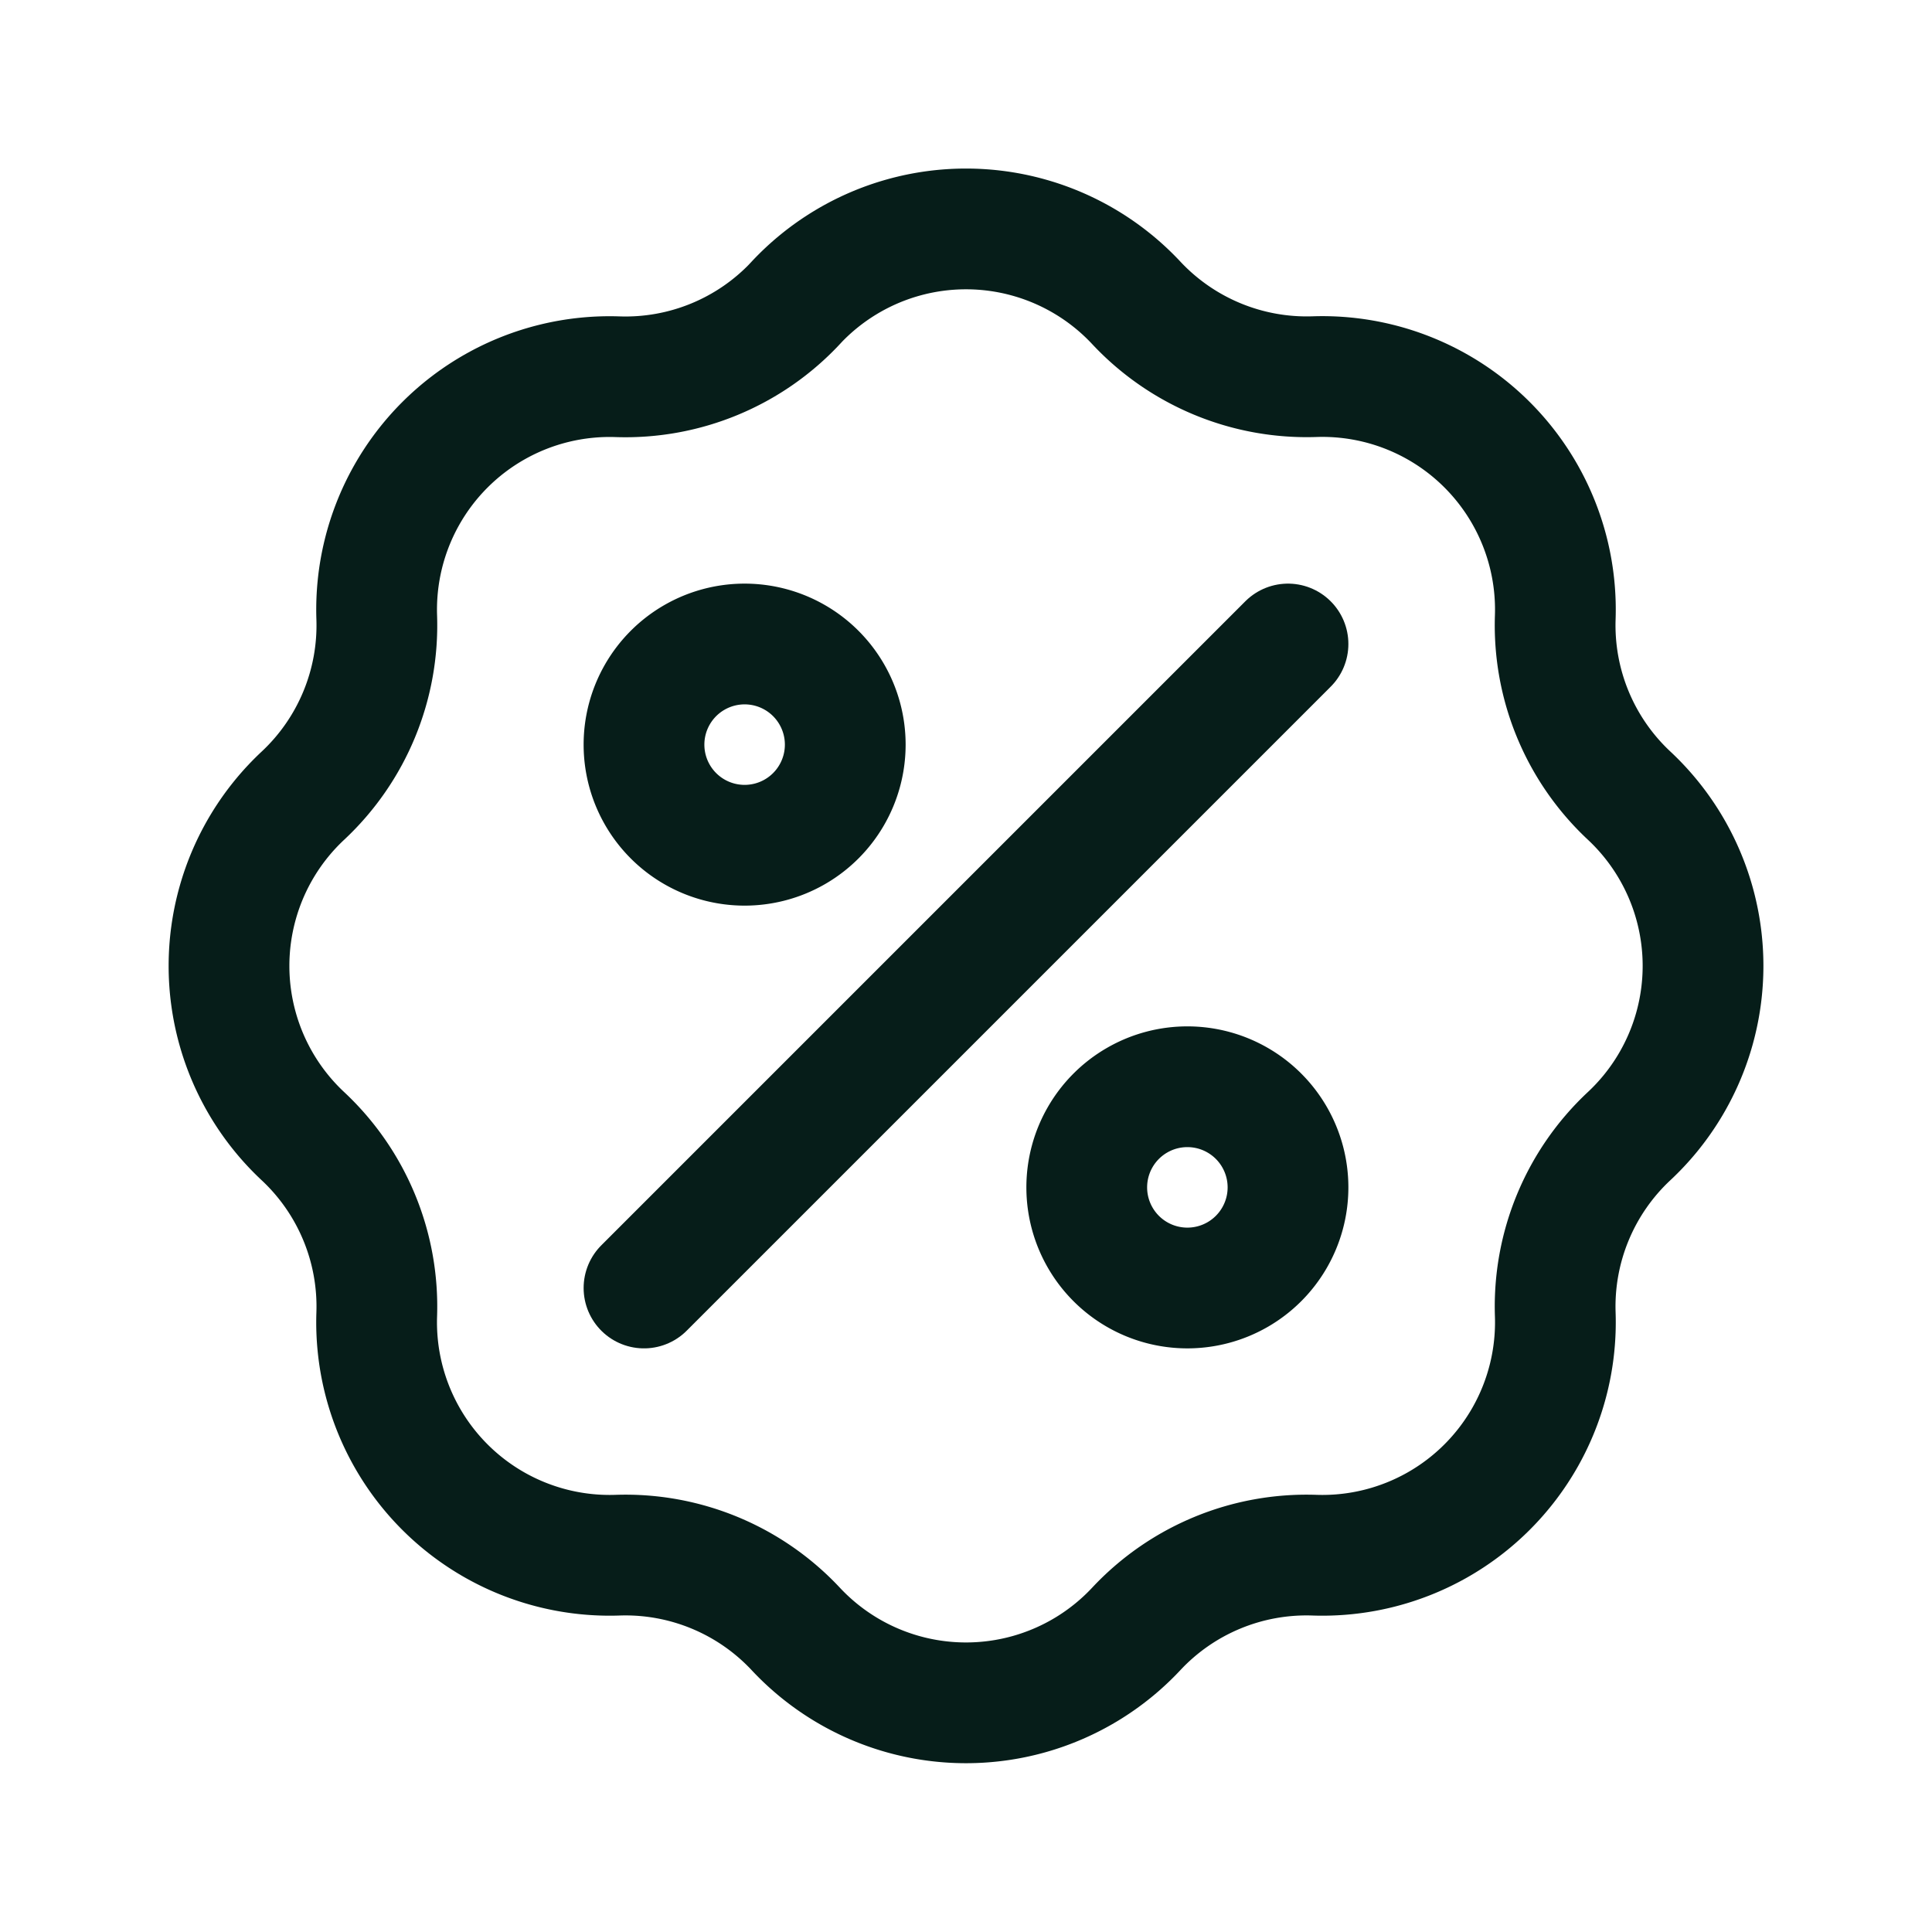 <svg xmlns="http://www.w3.org/2000/svg" width="50" height="50" fill="none" viewBox="0 0 24 24"><path stroke="#061D19" stroke-width="1.5" d="M9.885 3.762a2.895 2.895 0 0 1 4.23 0 2.9 2.9 0 0 0 2.213.917A2.895 2.895 0 0 1 19.32 7.67a2.896 2.896 0 0 0 .917 2.213 2.895 2.895 0 0 1 0 4.231 2.896 2.896 0 0 0-.917 2.213 2.895 2.895 0 0 1-2.992 2.992 2.895 2.895 0 0 0-2.213.916 2.895 2.895 0 0 1-4.23 0 2.896 2.896 0 0 0-2.213-.916 2.895 2.895 0 0 1-2.992-2.992 2.896 2.896 0 0 0-.917-2.213 2.895 2.895 0 0 1 0-4.23A2.897 2.897 0 0 0 4.68 7.67a2.895 2.895 0 0 1 2.992-2.99 2.895 2.895 0 0 0 2.213-.917z"/><path stroke="#061D19" stroke-linecap="round" stroke-width="1.5" d="m16 8-8 8"/><path stroke="#061D19" stroke-linejoin="round" stroke-width="1.5" d="M10.5 9.25a1.25 1.25 0 1 1-2.5 0 1.25 1.25 0 0 1 2.5 0zm5.5 5.5a1.25 1.25 0 1 1-2.5 0 1.25 1.25 0 0 1 2.5 0z"/></svg>
